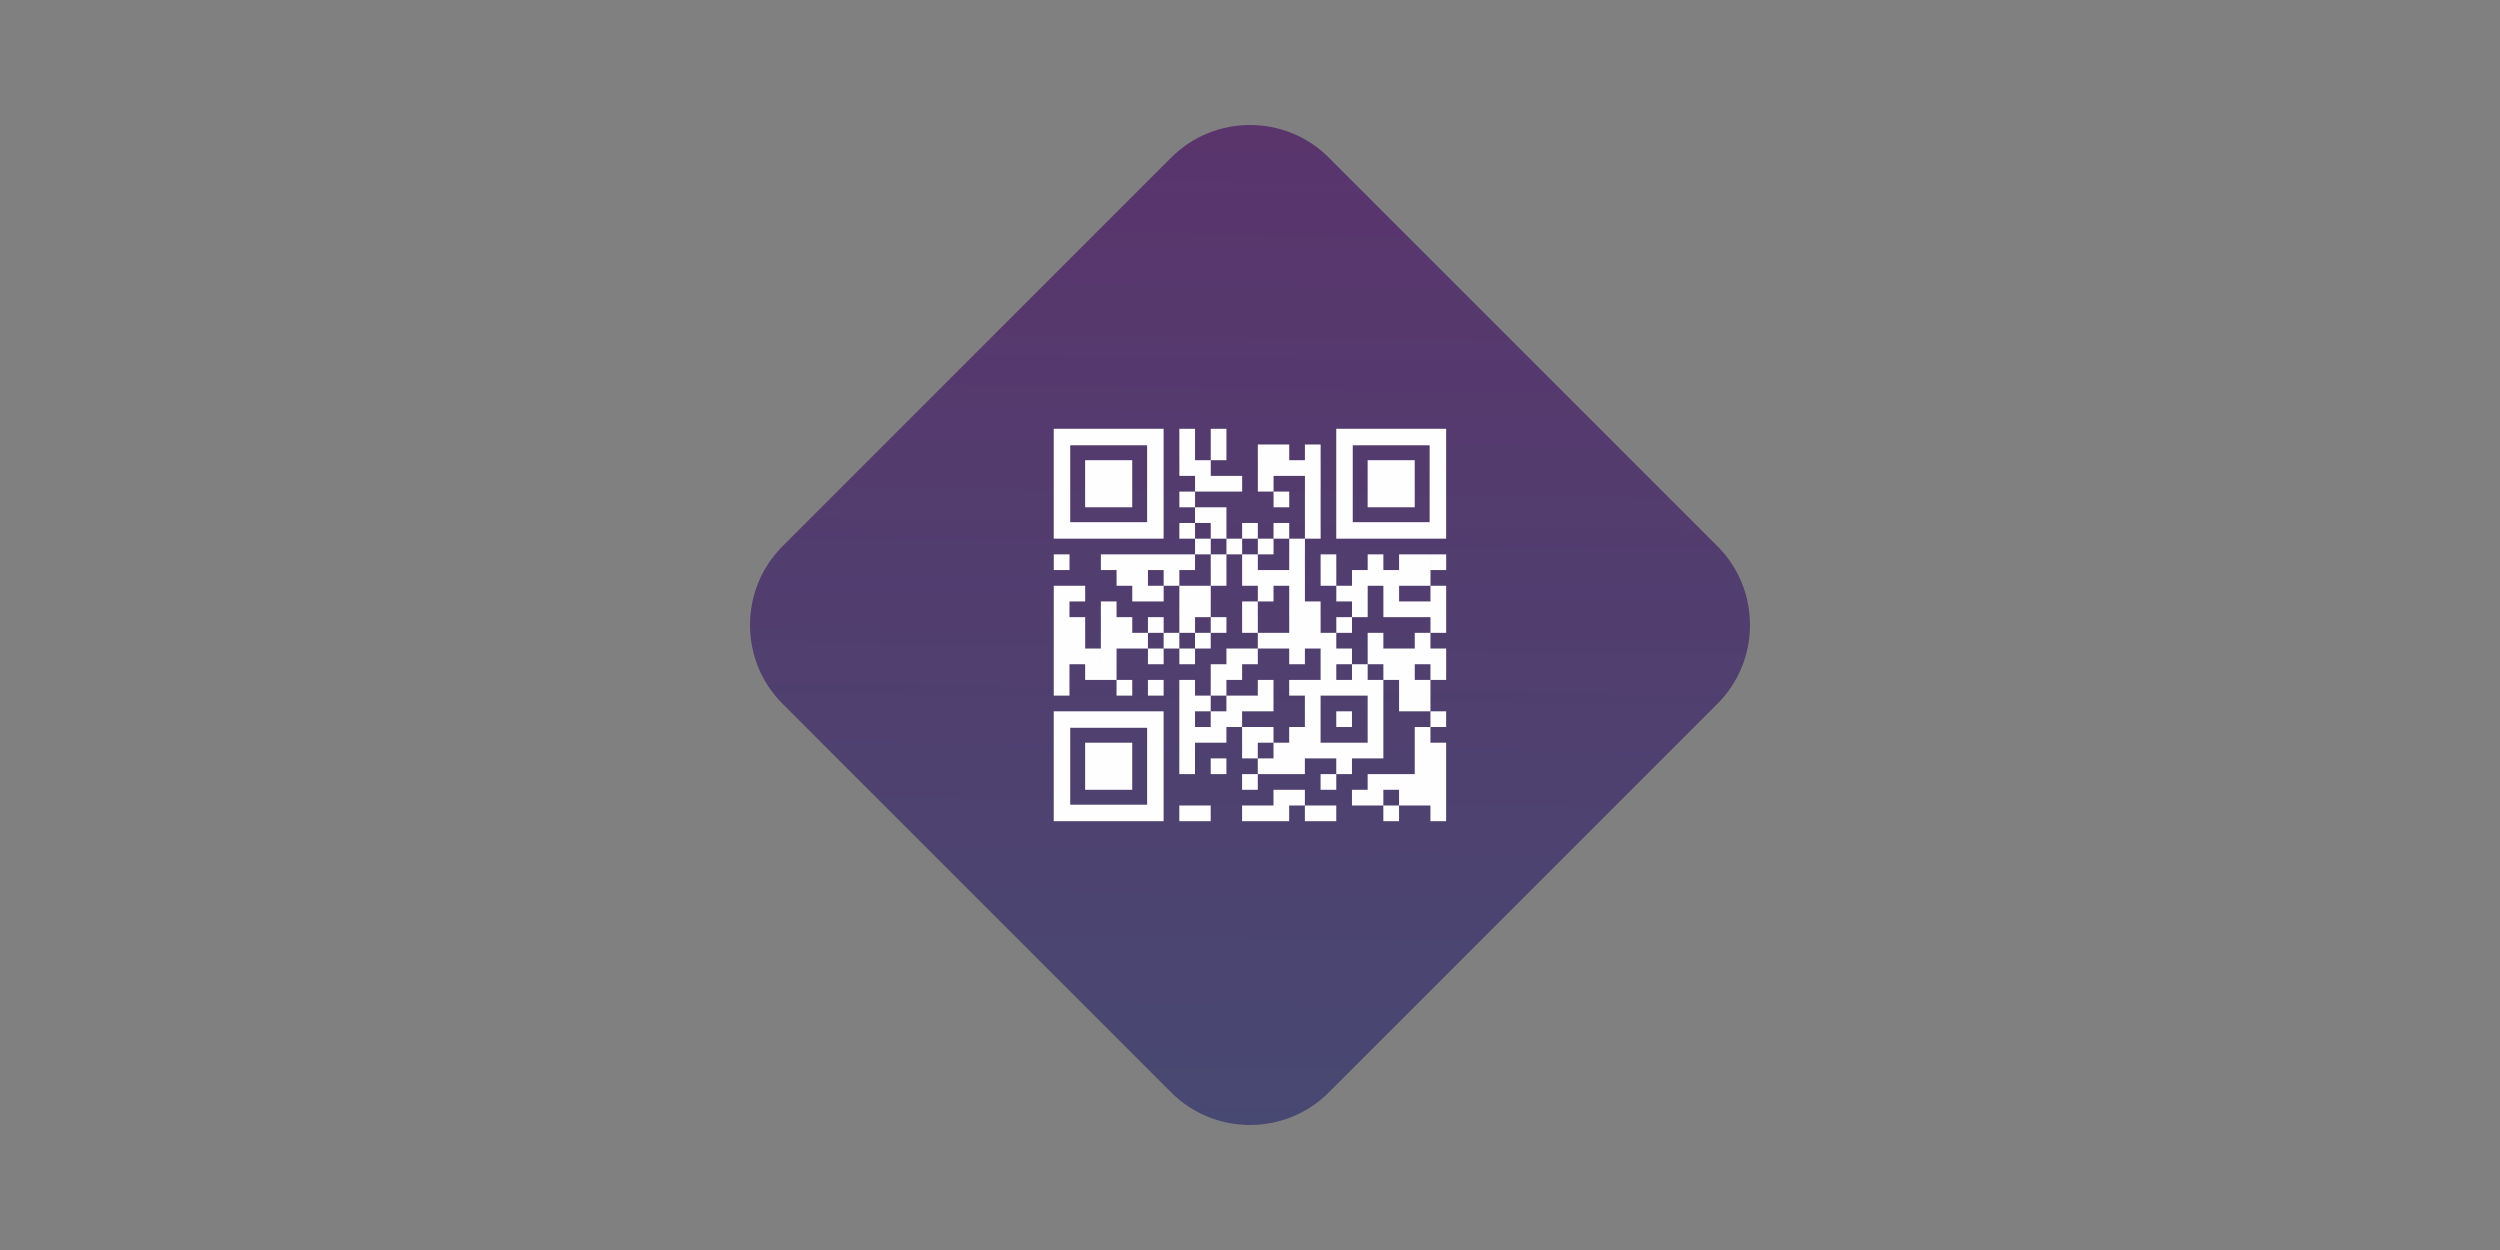 <?xml version="1.0" encoding="UTF-8"?>
<!DOCTYPE svg PUBLIC "-//W3C//DTD SVG 1.1//EN" "http://www.w3.org/Graphics/SVG/1.1/DTD/svg11.dtd">
<!-- Creator: CorelDRAW 2019 (64-Bit) -->
<svg xmlns="http://www.w3.org/2000/svg" xml:space="preserve" width="2000px" height="1000px" version="1.1" style="shape-rendering:geometricPrecision; text-rendering:geometricPrecision; image-rendering:optimizeQuality; fill-rule:evenodd; clip-rule:evenodd"
viewBox="0 0 2000 1000"
 xmlns:xlink="http://www.w3.org/1999/xlink">
 <rect x="0" y="0" width="2000" height="1000" fill="#808080" stroke="none"/>
 <defs>
  <style type="text/css">
   <![CDATA[
    .str0 {stroke:#FEFEFE;stroke-width:30;stroke-miterlimit:2.613}
    .fil5 {fill:none}
    .fil4 {fill:#FEFEFE}
    .fil8 {fill:#274053}
    .fil2 {fill:white}
    .fil1 {fill:#FEFEFE;fill-rule:nonzero}
    .fil7 {fill:#FEFEFE;fill-rule:nonzero}
    .fil9 {fill:url(#id0)}
    .fil3 {fill:url(#id1)}
    .fil6 {fill:url(#id2)}
    .fil0 {fill:url(#id3)}
   ]]>
  </style>
  <linearGradient id="id0" gradientUnits="userSpaceOnUse" x1="996.24" y1="1188.08" x2="1011.24" y2="43.08">
   <stop offset="0" style="stop-opacity:1; stop-color:#B55137"/>
   <stop offset="0.459" style="stop-opacity:1; stop-color:#D87F34"/>
   <stop offset="1" style="stop-opacity:1; stop-color:#FBAD30"/>
  </linearGradient>
  <linearGradient id="id1" gradientUnits="userSpaceOnUse" x1="996.24" y1="1188.08" x2="1011.24" y2="43.08">
   <stop offset="0" style="stop-opacity:1; stop-color:#3AA0D9"/>
   <stop offset="0.459" style="stop-opacity:1; stop-color:#1DA499"/>
   <stop offset="1" style="stop-opacity:1; stop-color:#00A859"/>
  </linearGradient>
  <linearGradient id="id2" gradientUnits="userSpaceOnUse" x1="996.24" y1="1188.08" x2="1011.24" y2="43.08">
   <stop offset="0" style="stop-opacity:1; stop-color:#405174"/>
   <stop offset="0.459" style="stop-opacity:1; stop-color:#4D4270"/>
   <stop offset="1" style="stop-opacity:1; stop-color:#5B336C"/>
  </linearGradient>
  <radialGradient id="id3" gradientUnits="userSpaceOnUse" gradientTransform="matrix(-0.006 -2.609 -2.609 0.006 3438 3535)" cx="1000" cy="932" r="400" fx="1000" fy="932">
   <stop offset="0" style="stop-opacity:1; stop-color:#F3EC5F"/>
   <stop offset="0.239" style="stop-opacity:1; stop-color:#F58955"/>
   <stop offset="0.49" style="stop-opacity:1; stop-color:#EB5485"/>
   <stop offset="1" style="stop-opacity:1; stop-color:#3760AA"/>
  </radialGradient>
 </defs>
 <g id="Layer_x0020_1" visibility="hidden">
  <path class="fil0" d="M1062.92 874.04l311.12 -311.12c34.61,-34.6 34.61,-91.23 0,-125.84l-311.12 -311.12c-34.6,-34.61 -91.24,-34.61 -125.84,0l-311.12 311.12c-34.61,34.61 -34.61,91.24 0,125.84l311.12 311.12c34.6,34.61 91.24,34.61 125.84,0z"/>
  <g id="Instaliz">
   <path class="fil1" d="M922.38 329.77c-51.07,0 -92.62,41.54 -92.62,92.61l0 155.24c0,51.07 41.55,92.61 92.62,92.61l155.24 0c51.07,0 92.62,-41.54 92.62,-92.61l0 -155.24c0,-51.07 -41.55,-92.61 -92.62,-92.61l-155.24 0zm155.24 370.45l-155.24 0c-67.6,0 -122.6,-55 -122.6,-122.6l0 -155.24c0,-67.6 55,-122.6 122.6,-122.6l155.24 0c67.6,0 122.6,55 122.6,122.6l0 155.24c0,67.6 -55,122.6 -122.6,122.6z"/>
   <path class="fil2" d="M1072.41 435.76c-6.35,3.17 -22.53,8.31 -26.34,11.16l19.67 8.2c-0.94,2.27 -25.38,25.98 -29.78,30.15 -1.46,1.39 -2.5,2.63 -4.16,4.03 -1.08,1.91 -29.82,30.18 -32.14,32.5 -3.11,-1.22 -46.24,-47.35 -51.62,-50.67 -4.2,4.95 -19.37,29.69 -21.51,31.78 -0.72,1.97 -3.98,6.52 -5.27,8.42 -1.93,2.84 -3.68,5.75 -5.62,8.57 -3.78,5.51 -7.25,11.34 -11.11,16.73 -1.98,4.45 -31.86,47.37 -32.59,50.27 3.29,-1.25 28.5,-29.39 32.31,-31.36 0.75,-1.67 40.54,-41.3 43.79,-44.2 4.64,3.71 49,49.47 51.39,50.74 3.89,-3.28 8.28,-8.16 12.07,-11.98l12.27 -11.9 43.53 -43.56c0.87,-1.26 16.69,-17.49 19.07,-19.13l8.21 19.91c1.7,-2.05 9.76,-23.32 11.51,-27.68l21.97 -54.64 -55.65 22.66z"/>
  </g>
 </g>
 <g id="Scheduling" visibility="hidden">
  <path class="fil3" d="M1062.92 874.04l311.12 -311.12c34.61,-34.6 34.61,-91.24 0,-125.84l-311.12 -311.12c-34.6,-34.61 -91.24,-34.61 -125.84,0l-311.12 311.12c-34.61,34.6 -34.61,91.24 0,125.84l311.12 311.12c34.6,34.61 91.24,34.61 125.84,0z"/>
  <g id="_1922686280224">
   <path class="fil4" d="M1082.59 567.12l30.76 0.14 -0.02 -30.89 -30.75 0.01 0.01 30.74zm-188.47 0.09l30.88 0.04 -0.03 -30.85 -30.81 -0.03 -0.04 30.84zm156.47 -30.94l-30.92 0.11 -0.04 30.89 30.81 -0.03 0.15 -30.97zm-93.79 31.51c2.19,-0.65 28.61,-0.63 30.91,0.01l0.26 -31.67 -31.4 0.13 0.23 31.53zm62.61 -63.12l31.26 0.02 0.05 -31.35 -31.13 -0.01 -0.18 31.34zm-0.24 125.45l31.44 0.17 0.12 -31.36 -31.33 0 -0.23 31.19zm63.36 -156.58c-0.89,2.34 -0.5,26.8 -0.32,31.13l31.31 0.02 0.04 -31.29 -31.03 0.14zm-94.64 125.2l-31.25 0.02 -0.05 31.45 31.27 0.06 0.03 -31.53zm-93.95 31.77l31.14 -0.11 0.07 -31.47 -31.36 0 0.15 31.58zm219.8 -0.06l-0.21 -31.41 -31.48 -0.29 0.14 31.5 31.55 0.2zm-24.91 -312.06c-0.4,0.53 -0.27,0.36 -0.74,0.85 -1.18,1.24 -2.25,1.72 -3.22,3.47 -3.71,6.32 -2.68,12.29 -2.67,20.25 0.01,7.51 0.02,15.04 0,22.56 -0.02,6.28 -0.81,15.86 1.56,21.1 4.75,10.48 23.4,11.83 28.66,-1.1 1.75,-4.3 1.13,-15.91 1.13,-21.38 0,-7.51 0.04,-15.06 -0.01,-22.56 -0.02,-3.62 0.18,-7.89 -0.1,-11.41 -0.36,-4.67 -2.06,-5.66 -3.01,-8.69l-4 -3.24c-4.6,-1.29 -4.88,-2.06 -10.67,-1.79 -2.92,0.38 -5.13,1.69 -6.93,1.94zm-65.88 31.29c1.16,1.21 6.33,14.75 6.21,17.23l0.4 0.6c0.05,0.09 0.13,0.22 0.18,0.32l1.17 3.95c0.49,1.93 0.97,3.7 1.27,5.71 0.89,1.98 2.37,12.05 2.03,14.39 2.34,3.46 0.26,26 -0.79,32.53 -0.34,2.09 -1.12,7.28 -2.35,8.98 0.2,2.07 -1.29,6.02 -2.12,7.37 0.37,1.57 -0.76,0.73 0.84,1.12l130.81 0.1c0.51,17.44 0.19,35.88 0.07,53.4 -0.11,17.79 0.02,35.61 0.01,53.41 -0.01,17.81 0,35.61 0,53.42 0,8.9 -0.03,17.8 -0.04,26.71 -0.01,8.62 0.91,17.23 -1.62,24.85 -4.83,8.15 -10.06,7.95 -21.48,7.95l-257.86 0c-7.95,0 -20.44,1.14 -26.27,-2.4 -6.97,-4.23 -6.77,-11.87 -6.76,-21.66 0.04,-38.12 0.2,-76.31 0,-114.43 -5.88,-2.1 -11.72,-5.87 -16.67,-9.01l-14.63 -10.48 -0.04 121.49c0.21,21.35 -1.58,17.67 3.33,37.76 0.09,0.05 0.13,0.01 0.51,0.69 1.57,2.84 1.68,4.32 4.36,8.04 2.34,3.27 6.05,6.67 6.29,7.67 1.61,0.79 1.09,0.31 1.95,1.8l6.61 4.17c0.47,0.37 0.49,0.46 0.57,0.57 5.47,1.72 5.72,3.3 15.04,4.99 6.94,1.26 50.8,0.74 59.32,0.66 52.61,-0.47 106.96,0 159.79,0.03 16.7,0.01 67.12,0.69 80.12,-0.62 2.8,-0.98 5.6,-1.15 8.63,-2.33 1.92,-0.74 6.73,-3.22 7.93,-3.38 0.94,-1.31 3.68,-2.73 6.24,-5.01 11.43,-10.14 10.41,-15.86 13.35,-18.46l1.97 -8.2c1.03,-11.13 0.7,-22.16 0.7,-33.44l0 -201.23c0,-11.03 0.56,-22.3 -0.72,-33.16l-2.41 -8.66 -0.44 -0.73c-2.36,-5.21 -4.91,-9.79 -8.08,-13.18 -3.41,-3.65 -6.77,-6.62 -11.49,-9.22 -12.55,-6.94 -18.97,-5.8 -34.56,-6.26l-4.9 0.03c-1.51,10.58 3.08,42.04 -5.45,48.11 -0.43,2.42 -5.81,8.12 -8.17,8.55 -2.97,4.81 -16.36,6.85 -23.29,5.68 -15.26,-2.57 -26.21,-15.79 -26.09,-32.15 0.07,-9.65 0.06,-19.35 0.03,-29.01l-0.28 -1.21 -5.53 -0.02 -10.12 0 -8.3 0 -19.67 0.07 0.4 1.9z"/>
   <path class="fil5 str0" d="M901.62 504.76c56.39,0 102.11,-45.72 102.11,-102.11 0,-56.4 -45.72,-102.11 -102.11,-102.11 -18.53,0 -35.9,4.93 -50.88,13.55m-35.96 34.83c-9.68,15.61 -15.27,34.01 -15.27,53.73 0,56.39 45.71,102.11 102.11,102.11"/>
   <polygon class="fil4" points="771.33,345.51 842.42,382.27 833.35,326.47 "/>
   <path class="fil4" d="M909.89 414.91c0.02,-4.51 -3.66,-8.21 -8.18,-8.21 -4.51,0 -8.21,3.68 -8.22,8.19l-0.03 7.72c2.52,1.03 5.27,1.6 8.16,1.6 2.92,0 5.7,-0.58 8.24,-1.63l0.03 -7.67zm10.17 -23.45c-1.98,-3.24 -4.78,-5.93 -8.13,-7.75l-12.73 12.69c-2.19,2.18 -2.19,5.75 -0.01,7.94 2.18,2.18 5.75,2.19 7.93,0.01l12.94 -12.89zm-18.44 -10.37c11.91,0 21.56,9.65 21.56,21.56 0,11.9 -9.65,21.56 -21.56,21.56 -11.91,0 -21.56,-9.66 -21.56,-21.56 0,-11.91 9.65,-21.56 21.56,-21.56zm-2.42 15.31l47.4 -47.24c2.19,-2.18 5.76,-2.17 7.94,0.02l0 0c2.18,2.18 2.17,5.75 -0.01,7.93l-47.41 47.24c-2.18,2.18 -5.75,2.17 -7.93,-0.01l0 0c-2.18,-2.19 -2.18,-5.76 0.01,-7.94zm10.69 18.51l-0.14 39.12c-0.02,4.51 -3.72,8.2 -8.23,8.19l0 0c-4.51,0 -8.19,-3.69 -8.17,-8.2l0.14 -39.13c0.01,-4.51 3.71,-8.19 8.22,-8.19l0.01 0c4.51,0 8.19,3.7 8.17,8.21z"/>
  </g>
 </g>
 <g id="QR">
  <path class="fil6" d="M1062.92 874.04l311.12 -311.12c34.61,-34.6 34.61,-91.24 0,-125.84l-311.12 -311.12c-34.6,-34.61 -91.24,-34.61 -125.84,0l-311.12 311.12c-34.61,34.6 -34.61,91.24 0,125.84l311.12 311.12c34.6,34.61 91.24,34.61 125.84,0z"/>
  <path class="fil7" d="M943.5 380.71l12.55 0 0 -12.55 -12.55 0 0 12.55zm12.55 0l12.56 0 0 -12.55 -12.56 0 0 12.55zm50.23 0l12.56 0 0 -12.55 -12.56 0 0 12.55zm12.56 0l12.55 0 0 -12.55 -12.55 0 0 12.55zm12.55 0l12.56 0 0 -12.55 -12.56 0 0 12.55zm12.56 0l12.56 0 0 -12.55 -12.56 0 0 12.55zm-87.9 12.56l12.56 0 0 -12.56 -12.56 0 0 12.56zm12.56 0l12.56 0 0 -12.56 -12.56 0 0 12.56zm12.56 0l12.55 0 0 -12.56 -12.55 0 0 12.56zm25.11 0l12.56 0 0 -12.56 -12.56 0 0 12.56zm37.67 0l12.56 0 0 -12.56 -12.56 0 0 12.56zm-100.45 12.56l12.55 0 0 -12.56 -12.55 0 0 12.56zm75.34 0l12.55 0 0 -12.56 -12.55 0 0 12.56zm25.11 25.11l12.56 0 0 -12.56 -12.56 0 0 12.56zm-87.9 12.55l12.56 0 0 -12.55 -12.56 0 0 12.55zm25.12 0l12.55 0 0 -12.55 -12.55 0 0 12.55zm25.11 0l12.56 0 0 -12.55 -12.56 0 0 12.55zm25.11 0l12.56 0 0 -12.55 -12.56 0 0 12.55zm-188.35 12.56l12.56 0 0 -12.56 -12.56 0 0 12.56zm37.67 0l12.56 0 0 -12.56 -12.56 0 0 12.56zm12.56 0l12.56 0 0 -12.56 -12.56 0 0 12.56zm12.56 0l12.55 0 0 -12.56 -12.55 0 0 12.56zm12.55 0l12.56 0 0 -12.56 -12.56 0 0 12.56zm12.56 0l12.56 0 0 -12.56 -12.56 0 0 12.56zm213.46 0l12.56 0 0 -12.56 -12.56 0 0 12.56zm-251.13 12.56l12.56 0 0 -12.56 -12.56 0 0 12.56zm75.34 0l12.56 0 0 -12.56 -12.56 0 0 12.56zm25.11 0l12.56 0 0 -12.56 -12.56 0 0 12.56zm12.56 0l12.56 0 0 -12.56 -12.56 0 0 12.56zm12.56 0l12.55 0 0 -12.56 -12.55 0 0 12.56zm12.55 0l12.56 0 0 -12.56 -12.56 0 0 12.56zm25.12 0l12.55 0 0 -12.56 -12.55 0 0 12.56zm25.11 0l12.55 0 0 -12.56 -12.55 0 0 12.56zm12.55 0l12.56 0 0 -12.56 -12.56 0 0 12.56zm-25.11 12.55l12.56 0 0 -12.55 -12.56 0 0 12.55zm12.56 0l12.55 0 0 -12.55 -12.55 0 0 12.55zm25.11 0l12.56 0 0 -12.55 -12.56 0 0 12.55zm-25.11 12.56l12.55 0 0 -12.56 -12.55 0 0 12.56zm25.11 0l12.56 0 0 -12.56 -12.56 0 0 12.56zm12.56 0l12.55 0 0 -12.56 -12.55 0 0 12.56zm12.55 0l12.56 0 0 -12.56 -12.56 0 0 12.56zm12.56 0l12.56 0 0 -12.56 -12.56 0 0 12.56zm-301.36 12.56l12.56 0 0 -12.56 -12.56 0 0 12.56zm37.67 0l12.56 0 0 -12.56 -12.56 0 0 12.56zm12.56 0l12.56 0 0 -12.56 -12.56 0 0 12.56zm25.11 0l12.56 0 0 -12.56 -12.56 0 0 12.56zm25.12 0l12.55 0 0 -12.56 -12.55 0 0 12.56zm25.11 0l12.56 0 0 -12.56 -12.56 0 0 12.56zm25.11 0l12.56 0 0 -12.56 -12.56 0 0 12.56zm37.67 0l12.56 0 0 -12.56 -12.56 0 0 12.56zm12.56 0l12.56 0 0 -12.56 -12.56 0 0 12.56zm100.45 0l12.56 0 0 -12.56 -12.56 0 0 12.56zm-301.36 12.55l12.56 0 0 -12.55 -12.56 0 0 12.55zm12.56 0l12.56 0 0 -12.55 -12.56 0 0 12.55zm25.11 12.56l12.56 0 0 -12.56 -12.56 0 0 12.56zm37.67 0l12.56 0 0 -12.56 -12.56 0 0 12.56zm25.12 0l12.55 0 0 -12.56 -12.55 0 0 12.56zm37.67 0l12.55 0 0 -12.56 -12.55 0 0 12.56zm12.55 0l12.56 0 0 -12.56 -12.56 0 0 12.56zm37.67 0l12.56 0 0 -12.56 -12.56 0 0 12.56zm25.12 0l12.55 0 0 -12.56 -12.55 0 0 12.56zm12.55 0l12.56 0 0 -12.56 -12.56 0 0 12.56zm25.11 0l12.56 0 0 -12.56 -12.56 0 0 12.56zm12.56 0l12.56 0 0 -12.56 -12.56 0 0 12.56zm12.56 0l12.55 0 0 -12.56 -12.55 0 0 12.56zm12.55 0l12.56 0 0 -12.56 -12.56 0 0 12.56zm12.56 0l12.56 0 0 -12.56 -12.56 0 0 12.56zm-301.36 12.56l12.56 0 0 -12.56 -12.56 0 0 12.56zm25.12 0l12.55 0 0 -12.56 -12.55 0 0 12.56zm12.55 0l12.56 0 0 -12.56 -12.56 0 0 12.56zm87.9 0l12.56 0 0 -12.56 -12.56 0 0 12.56zm12.56 0l12.55 0 0 -12.56 -12.55 0 0 12.56zm75.34 0l12.55 0 0 -12.56 -12.55 0 0 12.56zm25.11 0l12.55 0 0 -12.56 -12.55 0 0 12.56zm25.11 0l12.56 0 0 -12.56 -12.56 0 0 12.56zm12.56 0l12.55 0 0 -12.56 -12.55 0 0 12.56zm25.11 0l12.56 0 0 -12.56 -12.56 0 0 12.56zm-87.89 12.55l12.55 0 0 -12.55 -12.55 0 0 12.55zm12.55 0l12.56 0 0 -12.55 -12.56 0 0 12.55zm12.56 0l12.55 0 0 -12.55 -12.55 0 0 12.55zm12.55 0l12.56 0 0 -12.55 -12.56 0 0 12.55zm25.12 0l12.55 0 0 -12.55 -12.55 0 0 12.55zm12.55 0l12.56 0 0 -12.55 -12.56 0 0 12.55zm-188.34 12.56l12.55 0 0 -12.56 -12.55 0 0 12.56zm12.55 0l12.56 0 0 -12.56 -12.56 0 0 12.56zm25.12 0l12.55 0 0 -12.56 -12.55 0 0 12.56zm12.55 0l12.56 0 0 -12.56 -12.56 0 0 12.56zm12.56 0l12.56 0 0 -12.56 -12.56 0 0 12.56zm37.67 0l12.56 0 0 -12.56 -12.56 0 0 12.56zm50.22 0l12.56 0 0 -12.56 -12.56 0 0 12.56zm25.12 0l12.55 0 0 -12.56 -12.55 0 0 12.56zm12.55 0l12.56 0 0 -12.56 -12.56 0 0 12.56zm-188.34 12.56l12.55 0 0 -12.56 -12.55 0 0 12.56zm25.11 0l12.56 0 0 -12.56 -12.56 0 0 12.56zm12.56 0l12.55 0 0 -12.56 -12.55 0 0 12.56zm62.78 0l12.56 0 0 -12.56 -12.56 0 0 12.56zm25.11 0l12.56 0 0 -12.56 -12.56 0 0 12.56zm25.11 0l12.56 0 0 -12.56 -12.56 0 0 12.56zm50.23 0l12.56 0 0 -12.56 -12.56 0 0 12.56zm-200.9 12.55l12.55 0 0 -12.55 -12.55 0 0 12.55zm12.55 0l12.56 0 0 -12.55 -12.56 0 0 12.55zm12.56 0l12.56 0 0 -12.55 -12.56 0 0 12.55zm25.11 0l12.56 0 0 -12.55 -12.56 0 0 12.55zm12.56 0l12.56 0 0 -12.55 -12.56 0 0 12.55zm25.11 0l12.56 0 0 -12.55 -12.56 0 0 12.55zm25.12 12.56l12.55 0 0 -12.56 -12.55 0 0 12.56zm12.55 0l12.56 0 0 -12.56 -12.56 0 0 12.56zm12.56 0l12.55 0 0 -12.56 -12.55 0 0 12.56zm12.55 0l12.56 0 0 -12.56 -12.56 0 0 12.56zm37.67 0l12.56 0 0 -12.56 -12.56 0 0 12.56zm12.56 0l12.56 0 0 -12.56 -12.56 0 0 12.56zm-200.9 12.56l12.55 0 0 -12.56 -12.55 0 0 12.56zm25.11 0l12.56 0 0 -12.56 -12.56 0 0 12.56zm37.67 0l12.56 0 0 -12.56 -12.56 0 0 12.56zm12.56 0l12.55 0 0 -12.56 -12.55 0 0 12.56zm12.55 0l12.56 0 0 -12.56 -12.56 0 0 12.56zm-25.11 37.67l12.56 0 0 -12.56 -12.56 0 0 12.56zm12.56 0l12.55 0 0 -12.56 -12.55 0 0 12.56zm-150.68 -25.12l37.67 0 0 -37.67 -37.67 0 0 37.67zm226.01 -226.01l37.67 0 0 -37.67 -37.67 0 0 37.67zm-226.01 0l37.67 0 0 -37.67 -37.67 0 0 37.67zm49.6 163.23l-74.72 0 0 87.9 87.9 0 0 -87.9 -13.18 0zm0 74.71l-61.53 0 0 -61.53 61.53 0 0 61.53zm226.01 -300.73l-74.71 0 0 87.9 87.9 0 0 -87.9 -13.19 0zm0 74.71l-61.52 0 0 -61.52 61.52 0 0 61.52zm-226.01 -74.71l-74.72 0 0 87.9 87.9 0 0 -87.9 -13.18 0zm0 74.71l-61.53 0 0 -61.52 61.53 0 0 61.52zm226.64 239.21l12.56 0 0 -12.56 -12.56 0 0 12.56zm-37.67 0l12.56 0 0 -12.56 -12.56 0 0 12.56zm-50.22 0l12.55 0 0 -12.56 -12.55 0 0 12.56zm-12.56 0l12.56 0 0 -12.56 -12.56 0 0 12.56zm-50.23 0l12.56 0 0 -12.56 -12.56 0 0 12.56zm-37.67 0l12.56 0 0 -12.56 -12.56 0 0 12.56zm-12.55 0l12.55 0 0 -12.56 -12.55 0 0 12.56zm200.9 -12.56l12.56 0 0 -12.56 -12.56 0 0 12.56zm-12.56 0l12.56 0 0 -12.56 -12.56 0 0 12.56zm-12.55 0l12.55 0 0 -12.56 -12.55 0 0 12.56zm-25.12 0l12.56 0 0 -12.56 -12.56 0 0 12.56zm-12.55 0l12.55 0 0 -12.56 -12.55 0 0 12.56zm-50.23 0l12.56 0 0 -12.56 -12.56 0 0 12.56zm-12.55 0l12.55 0 0 -12.56 -12.55 0 0 12.56zm125.56 -12.56l12.56 0 0 -12.55 -12.56 0 0 12.55zm-12.56 0l12.56 0 0 -12.55 -12.56 0 0 12.55zm-12.55 0l12.55 0 0 -12.55 -12.55 0 0 12.55zm-12.56 0l12.56 0 0 -12.55 -12.56 0 0 12.55zm-12.56 0l12.56 0 0 -12.55 -12.56 0 0 12.55zm-37.66 0l12.55 0 0 -12.55 -12.55 0 0 12.55zm-62.79 0l12.56 0 0 -12.55 -12.56 0 0 12.55zm150.68 -12.55l12.56 0 0 -12.56 -12.56 0 0 12.56zm-12.56 0l12.56 0 0 -12.56 -12.56 0 0 12.56zm-62.78 0l12.56 0 0 -12.56 -12.56 0 0 12.56zm-25.11 -12.56l12.56 0 0 -12.56 -12.56 0 0 12.56zm-12.56 0l12.56 0 0 -12.56 -12.56 0 0 12.56zm-12.55 0l12.55 0 0 -12.56 -12.55 0 0 12.56zm-25.12 0l12.56 0 0 -12.56 -12.56 0 0 12.56zm-50.22 0l12.55 0 0 -12.56 -12.55 0 0 12.56zm188.34 -12.56l12.56 0 0 -12.55 -12.56 0 0 12.55zm-37.67 0l12.56 0 0 -12.55 -12.56 0 0 12.55zm-50.22 0l12.56 0 0 -12.55 -12.56 0 0 12.55zm0 -37.67l12.56 0 0 -12.55 -12.56 0 0 12.55zm-12.56 0l12.56 0 0 -12.55 -12.56 0 0 12.55zm-25.11 0l12.56 0 0 -12.55 -12.56 0 0 12.55zm-37.67 0l12.56 0 0 -12.55 -12.56 0 0 12.55zm-25.11 0l12.55 0 0 -12.55 -12.55 0 0 12.55zm-25.12 0l12.56 0 0 -12.55 -12.56 0 0 12.55zm-25.11 0l12.56 0 0 -12.55 -12.56 0 0 12.55zm-50.23 0l12.56 0 0 -12.55 -12.56 0 0 12.55zm25.12 -25.11l12.55 0 0 -12.56 -12.55 0 0 12.56zm-12.56 0l12.56 0 0 -12.56 -12.56 0 0 12.56zm-12.56 0l12.56 0 0 -12.56 -12.56 0 0 12.56zm288.8 -12.56l12.56 0 0 -12.55 -12.56 0 0 12.55zm-37.67 0l12.56 0 0 -12.55 -12.56 0 0 12.55zm-37.66 0l12.55 0 0 -12.55 -12.55 0 0 12.55zm-12.56 0l12.56 0 0 -12.55 -12.56 0 0 12.55zm-12.56 0l12.56 0 0 -12.55 -12.56 0 0 12.55zm-12.55 0l12.55 0 0 -12.55 -12.55 0 0 12.55zm-12.56 0l12.56 0 0 -12.55 -12.56 0 0 12.55zm-50.23 0l12.56 0 0 -12.55 -12.56 0 0 12.55zm-25.11 0l12.56 0 0 -12.55 -12.56 0 0 12.55zm-25.11 0l12.55 0 0 -12.55 -12.55 0 0 12.55zm-12.56 0l12.56 0 0 -12.55 -12.56 0 0 12.55zm-12.56 0l12.56 0 0 -12.55 -12.56 0 0 12.55zm163.24 -25.11l12.56 0 0 -12.56 -12.56 0 0 12.56zm-12.56 0l12.56 0 0 -12.56 -12.56 0 0 12.56zm-37.67 0l12.56 0 0 -12.56 -12.56 0 0 12.56zm-37.67 0l12.56 0 0 -12.56 -12.56 0 0 12.56zm-12.55 0l12.55 0 0 -12.56 -12.55 0 0 12.56zm-62.79 0l12.56 0 0 -12.56 -12.56 0 0 12.56zm-37.67 0l12.56 0 0 -12.56 -12.56 0 0 12.56zm301.36 -12.56l12.56 0 0 -12.55 -12.56 0 0 12.55zm-12.56 -25.11l12.56 0 0 -12.56 -12.56 0 0 12.56zm-12.55 0l12.55 0 0 -12.56 -12.55 0 0 12.56zm-25.12 0l12.56 0 0 -12.56 -12.56 0 0 12.56zm-37.66 0l12.55 0 0 -12.56 -12.55 0 0 12.56zm-25.12 0l12.56 0 0 -12.56 -12.56 0 0 12.56zm-37.67 0l12.56 0 0 -12.56 -12.56 0 0 12.56zm-25.11 0l12.56 0 0 -12.56 -12.56 0 0 12.56zm-25.11 0l12.55 0 0 -12.56 -12.55 0 0 12.56zm75.34 -25.11l12.55 0 0 -12.56 -12.55 0 0 12.56zm-25.12 0l12.56 0 0 -12.56 -12.56 0 0 12.56zm-25.11 0l12.56 0 0 -12.56 -12.56 0 0 12.56zm-25.11 0l12.55 0 0 -12.56 -12.55 0 0 12.56zm100.45 -12.56l12.56 0 0 -12.55 -12.56 0 0 12.55zm-75.34 0l12.56 0 0 -12.55 -12.56 0 0 12.55zm-12.56 0l12.56 0 0 -12.55 -12.56 0 0 12.55zm87.9 -12.55l12.56 0 0 -12.56 -12.56 0 0 12.56zm0 -37.67l12.56 0 0 -12.56 -12.56 0 0 12.56zm-25.11 0l12.55 0 0 -12.56 -12.55 0 0 12.56zm-12.56 0l12.56 0 0 -12.56 -12.56 0 0 12.56zm-37.67 0l12.56 0 0 -12.56 -12.56 0 0 12.56zm-25.11 0l12.55 0 0 -12.56 -12.55 0 0 12.56zm25.11 -12.56l12.56 0 0 -12.56 -12.56 0 0 12.56zm-25.11 0l12.55 0 0 -12.56 -12.55 0 0 12.56zm-37.67 113.01l12.55 0 0 -12.56 -12.55 0 0 12.56zm25.11 0l12.56 0 0 -12.56 -12.56 0 0 12.56zm175.79 0l12.56 0 0 -12.56 -12.56 0 0 12.56zm12.56 0l12.55 0 0 -12.56 -12.55 0 0 12.56zm12.55 0l12.56 0 0 -12.56 -12.56 0 0 12.56zm-288.8 12.55l12.56 0 0 -12.55 -12.56 0 0 12.55zm12.56 0l12.56 0 0 -12.55 -12.56 0 0 12.55zm50.23 0l12.55 0 0 -12.55 -12.55 0 0 12.55zm12.55 0l12.56 0 0 -12.55 -12.56 0 0 12.55zm25.12 0l12.55 0 0 -12.55 -12.55 0 0 12.55zm12.55 0l12.56 0 0 -12.55 -12.56 0 0 12.55zm50.23 0l12.56 0 0 -12.55 -12.56 0 0 12.55zm25.11 0l12.56 0 0 -12.55 -12.56 0 0 12.55zm-175.79 25.12l12.56 0 0 -12.56 -12.56 0 0 12.56zm213.46 0l12.56 0 0 -12.56 -12.56 0 0 12.56z"/>
 </g>
 <g id="PD" visibility="hidden">
  <g id="_1922686319168">
   <path class="fil8" d="M1062.92 874.04l311.12 -311.12c34.61,-34.6 34.61,-91.24 0,-125.84l-311.12 -311.12c-34.6,-34.61 -91.24,-34.61 -125.84,0l-311.12 311.12c-34.61,34.6 -34.61,91.24 0,125.84l311.12 311.12c34.6,34.61 91.24,34.61 125.84,0z"/>
   <g>
    <path class="fil4" d="M903.49 424.4c0.07,5.25 5.31,8.3 4.57,12.09 -0.28,1.39 -4.56,9.46 -5.61,11.51 -12.49,24.24 -19.91,56.6 -14.35,84.3 4.3,21.41 13.97,36.76 25.26,50.87 1.4,1.75 2.77,2.89 4.21,4.63 2.67,3.24 5.15,5.89 8.32,8.66l18.54 15.68c-7.07,10.66 -14.61,15.93 -20.06,34.57 -3.5,11.97 -3.87,38.77 -1.7,51.51l190.78 -0.02 0.32 -40.78c-24.6,-0.46 -49.68,0.32 -74.38,0.25 -10.18,-0.03 -24.26,0.95 -32.13,-4.58 -5.62,-3.94 -12.15,-14 -12.33,-24.2 5.89,-0.75 13.96,1.21 18.98,-0.75 1.4,-4.11 -8.07,-14.95 -9.56,-20.32l9.15 -4.06c9.54,11.86 21.71,7.5 35.5,0.31 15.15,-7.9 19.28,-17.02 10.88,-32.14 -8.55,-15.37 -16.6,-17.52 -32.67,-10.04 -6.22,2.89 -11.1,6.26 -15.13,10.01 -5.12,4.76 -6.77,9.12 -4.93,18.36l-9.91 5.05 -9.26 -15.43c-1.65,-3.56 3.09,-13.84 4.52,-18.05 6.39,-18.73 0.51,-13.49 23.94,-24.98 6.22,-3.06 64.4,-31.15 64.9,-32.76 -0.26,-2.78 -3.86,-10.29 -5.92,-12.14 -2.59,-0.98 -66.99,32.73 -78.03,38.08 -4.89,2.37 -22.88,10.73 -25.97,13.45 0.34,4.07 3.89,7.48 4.25,10.38 0.03,0.2 -2.36,10.32 -2.69,12.37 -1.4,8.75 -4.95,16.43 -13.8,16.87 -12.84,0.63 -29.04,-16.41 -35.16,-26.9 -8.32,-14.27 -11.41,-32.31 -10.07,-50.87 0.63,-8.84 1.28,-19.42 9.39,-21.49 11.97,-3.04 14.12,4.65 17.95,12.79 3.29,-0.14 15.8,-7.15 16.2,-8.05 0.31,-2.4 -4.48,-10.7 -6.04,-12.82 -6.36,3.28 -10.13,6.88 -20.28,4.6 -19.63,-4.41 -27.52,-33.93 -1.88,-44.97 -0.26,-2.63 -7.85,-16.46 -10.07,-18.88 -3.28,0.45 -12.92,6.26 -15.73,7.89z"/>
    <path class="fil4" d="M887.12 321.86c0.64,4.21 12.92,24.83 15.73,30.5l16.17 30c0.27,1.27 -0.89,0.54 -1.49,3.5 -1.59,7.9 5.84,7.77 8.6,11.84l5.72 10.5c-1.36,1.56 -8.3,4.73 -10.65,6.17 0.13,4.94 8.24,15.2 9.72,20.57 12.78,-2.06 21.6,3.5 25.99,11.55 6.89,12.62 0.62,20.97 -4.05,28.33 9.46,16.54 1.89,15.46 31.97,-1.1l11.97 21.92c6.78,11.85 2.73,7.34 17.49,1.12 -0.01,-3.86 -5.46,-11.91 -7.43,-15.94 -2.01,-4.13 -6.92,-11.61 -7.88,-15.61 4.48,2.04 5.75,11.19 9.33,14.02 2.17,-0.19 5.97,-2.35 7.38,-3.73 -0.04,-5.09 -6.25,-10.73 -6.96,-15.64 3.35,1.89 9.48,17.3 12.43,20.85 2.58,-0.06 7.96,-3.36 10.07,-4.48 0.06,-4.65 -9.08,-17.29 -10.83,-22.73l16.4 -9.08c0,-3.01 -3.84,-10.24 -6.25,-12.15l-6.63 2.88 -2.13 -3.88 -24.24 2.65 -34.66 -59.25c2.97,-2.8 2.52,-7 -0.13,-10.15 -1.67,-1.97 -2.05,-1.48 -4.3,-2.49 -1.34,-0.6 -0.99,-0.17 -1.93,-1.5l-11.61 -21.69c-3.1,-5.39 -18.14,-35.19 -20.58,-37.06 -1.61,0.24 -14.89,8.42 -17.89,10.18 -3.85,2.25 -17.38,7.81 -19.33,9.9z"/>
    <path class="fil4" d="M933.06 440.11c-24.42,5.54 -15.62,40.29 7.51,35.08 8.5,-1.91 16.19,-10.41 13.38,-21.75 -2.02,-8.12 -10.37,-15.71 -20.89,-13.33z"/>
    <path class="fil8" d="M972.74 594.19c-14.07,4.63 -6.73,26.46 7.74,20.9 13.04,-5.01 6.44,-25.57 -7.74,-20.9z"/>
    <path class="fil4" d="M973.44 597.6c-9.71,4.19 -3.33,18.6 6.29,14.05 8.95,-4.23 2.8,-17.98 -6.29,-14.05z"/>
   </g>
  </g>
 </g>
 <g id="Fuel" visibility="hidden">
  <path class="fil9" d="M1062.92 874.04l311.12 -311.12c34.61,-34.6 34.61,-91.24 0,-125.84l-311.12 -311.12c-34.6,-34.61 -91.24,-34.61 -125.84,0l-311.12 311.12c-34.61,34.6 -34.61,91.24 0,125.84l311.12 311.12c34.6,34.61 91.24,34.61 125.84,0z"/>
  <g id="_1922686315040">
   <path class="fil4" d="M860.43 629.83l180.67 0.02c0.73,-2.67 0.23,-64.32 0.23,-72.62l0.01 -218.72 -181.16 -0.12c0.35,84.85 0.01,170.11 0.01,255.03 0,5.89 -0.74,32.87 0.24,36.41zm27.67 -271.34c-9.44,1.76 -7.1,13.47 -7.1,22.96l0 59.82c0,4.43 -0.85,9.92 1.48,13.28 2.68,3.87 5.88,3.79 11.42,3.78 2.9,0 116.91,0.43 119.94,-0.15 9.07,-1.73 6.71,-14.12 6.71,-23.18l0 -59.83c0,-4.48 0.76,-9.7 -1.6,-13.15 -2.61,-3.81 -5.72,-3.74 -11.31,-3.74 -3.34,0 -116.04,-0.45 -119.54,0.21zm62.3 224.35l1.11 0c21.04,-0.02 38.17,-23.61 31.32,-45.16 -4.03,-12.67 -14.36,-26.65 -22.59,-36.83 -1.92,-2.37 -7.76,-9.53 -9.47,-10.57 -2.99,1.87 -16.61,19.76 -18.12,21.87 -5.15,7.2 -11.31,16.87 -14.04,25.79 -6.65,21.77 10.58,44.93 31.79,44.9z"/>
   <path class="fil4" d="M1009.19 447.26l0.12 -77.42c-1.83,-0.48 -114.85,-0.57 -117.06,-0.03 -0.66,22.59 0.05,49.47 -0.02,72.94 -0.02,6.25 -1.89,4.62 19.39,4.62 7.14,0 93.02,0.47 97.57,-0.11zm-98.45 -43.39c0.94,1.84 19.51,17.68 21.46,19.42 2.08,1.86 9.71,7.69 10.38,9.88 1.68,5.45 7.89,8.25 12.62,3.67 4.56,-4.43 1.68,-11.25 -3.14,-12.72 -3.96,-1.2 -0.48,1.61 -7.58,-2.39 -2.25,-1.26 -4.38,-2.36 -6.68,-3.63 -2.24,-1.24 -25.05,-13.7 -27.06,-14.23z"/>
   <path class="fil4" d="M1114.47 383.3c-1.42,2.91 -4.02,3.51 -1.1,8 1.01,1.55 4.18,5.91 4.23,7.51 -3.86,2.77 -13.79,7.32 -17.2,9.97l-1.08 13.04 3.54 -0.51c0.07,3.23 -2.37,13.42 -2.48,15.92 -0.09,2.15 2.29,4.2 3.46,5.7 7.85,10.07 6.81,10.39 24.84,4.49 2.16,-0.7 4.77,-1.88 7.1,-2.16l1.86 2.28c1.25,1.51 0.79,2.47 0.79,5.55l0 149.19c0,22.77 -38.4,26.66 -38.39,-2.95l0 -9.6c0,-10.14 -6.22,-17.62 -14.01,-20.46 -5.13,-1.87 -9.82,-1.4 -15.98,-1.4 -5.64,0 -11.84,-0.24 -17.4,0.04l-0.03 11.5c7.34,0.43 15.92,0.07 23.34,0.05 14.97,-0.04 12.5,11.27 12.5,23.56 0,15.33 13.58,28.87 29.6,28.87 15.96,-0.01 27.49,-7.93 31.34,-23.07 1.43,-5.61 0.74,-44.6 0.74,-53.43 0,-3.05 -0.33,-105.18 0.1,-108.5 6.21,-2.2 6.28,-3.65 4.42,-10.46 -0.71,-2.62 -3.32,-11.83 -3.3,-13.99 1.53,-1.02 2.54,-0.88 3.78,-1.66 0.48,-0.3 0.36,-0.22 0.72,-0.56l-4.18 -15.55c-1.2,-4.2 -5.98,-8.49 -8.52,-11.4l-14.14 -15.77c-3.14,-2.51 -4.65,-0.62 -7.27,0.26 -1.03,-0.69 -3.43,-3.21 -4.79,-4.44 -4.85,-4.39 -11.72,-8.21 -17.93,-10.87 -4.29,-1.85 -25.69,-9.41 -29.73,-6.86 -2.13,1.34 -2.63,4.56 -0.98,6.52 1.52,1.8 4.9,1.85 7.29,2.33 11.73,2.36 24.46,6.83 33.85,14.15 1.36,1.06 4.32,3.53 5.01,4.71zm-2.22 35.54c-0.43,4.47 -1.25,9.12 -2.07,13 -0.66,3.18 -0.76,4.05 0.91,6.07 1.33,1.63 2.12,3.15 3.64,4.28 2.47,-0.04 17.45,-4.78 18.82,-6.09 -0.27,-1.03 -0.8,-3.08 -1.31,-3.81l-15.1 -0.06 -0.05 -5.48 13.37 -0.04c0.11,-1.01 -2.67,-10.71 -3.17,-11.55 -2.33,-0.03 -12.21,2.89 -15.04,3.68z"/>
   <path class="fil4" d="M855.49 661.61l193.88 0c5.1,0 7.83,-3.1 7.85,-8.36 0,-6.5 0.66,-12.28 -9.33,-12.28l-195.35 0c-7.68,0 -8.42,4.93 -8.4,11.93 0.02,8.52 5.88,8.71 11.35,8.71z"/>
   <path class="fil4" d="M928.37 547.63c0,12.13 9.75,24.07 22.4,24.07 12.68,0.01 22.39,-11.44 22.36,-25.55 -0.02,-10.15 -18.85,-36.61 -22.36,-38.86 -1.06,0.56 -0.91,0.59 -1.9,1.88 -0.67,0.87 -1.1,1.43 -1.78,2.29 -7,8.91 -18.73,25 -18.72,36.17z"/>
  </g>
 </g>
</svg>
